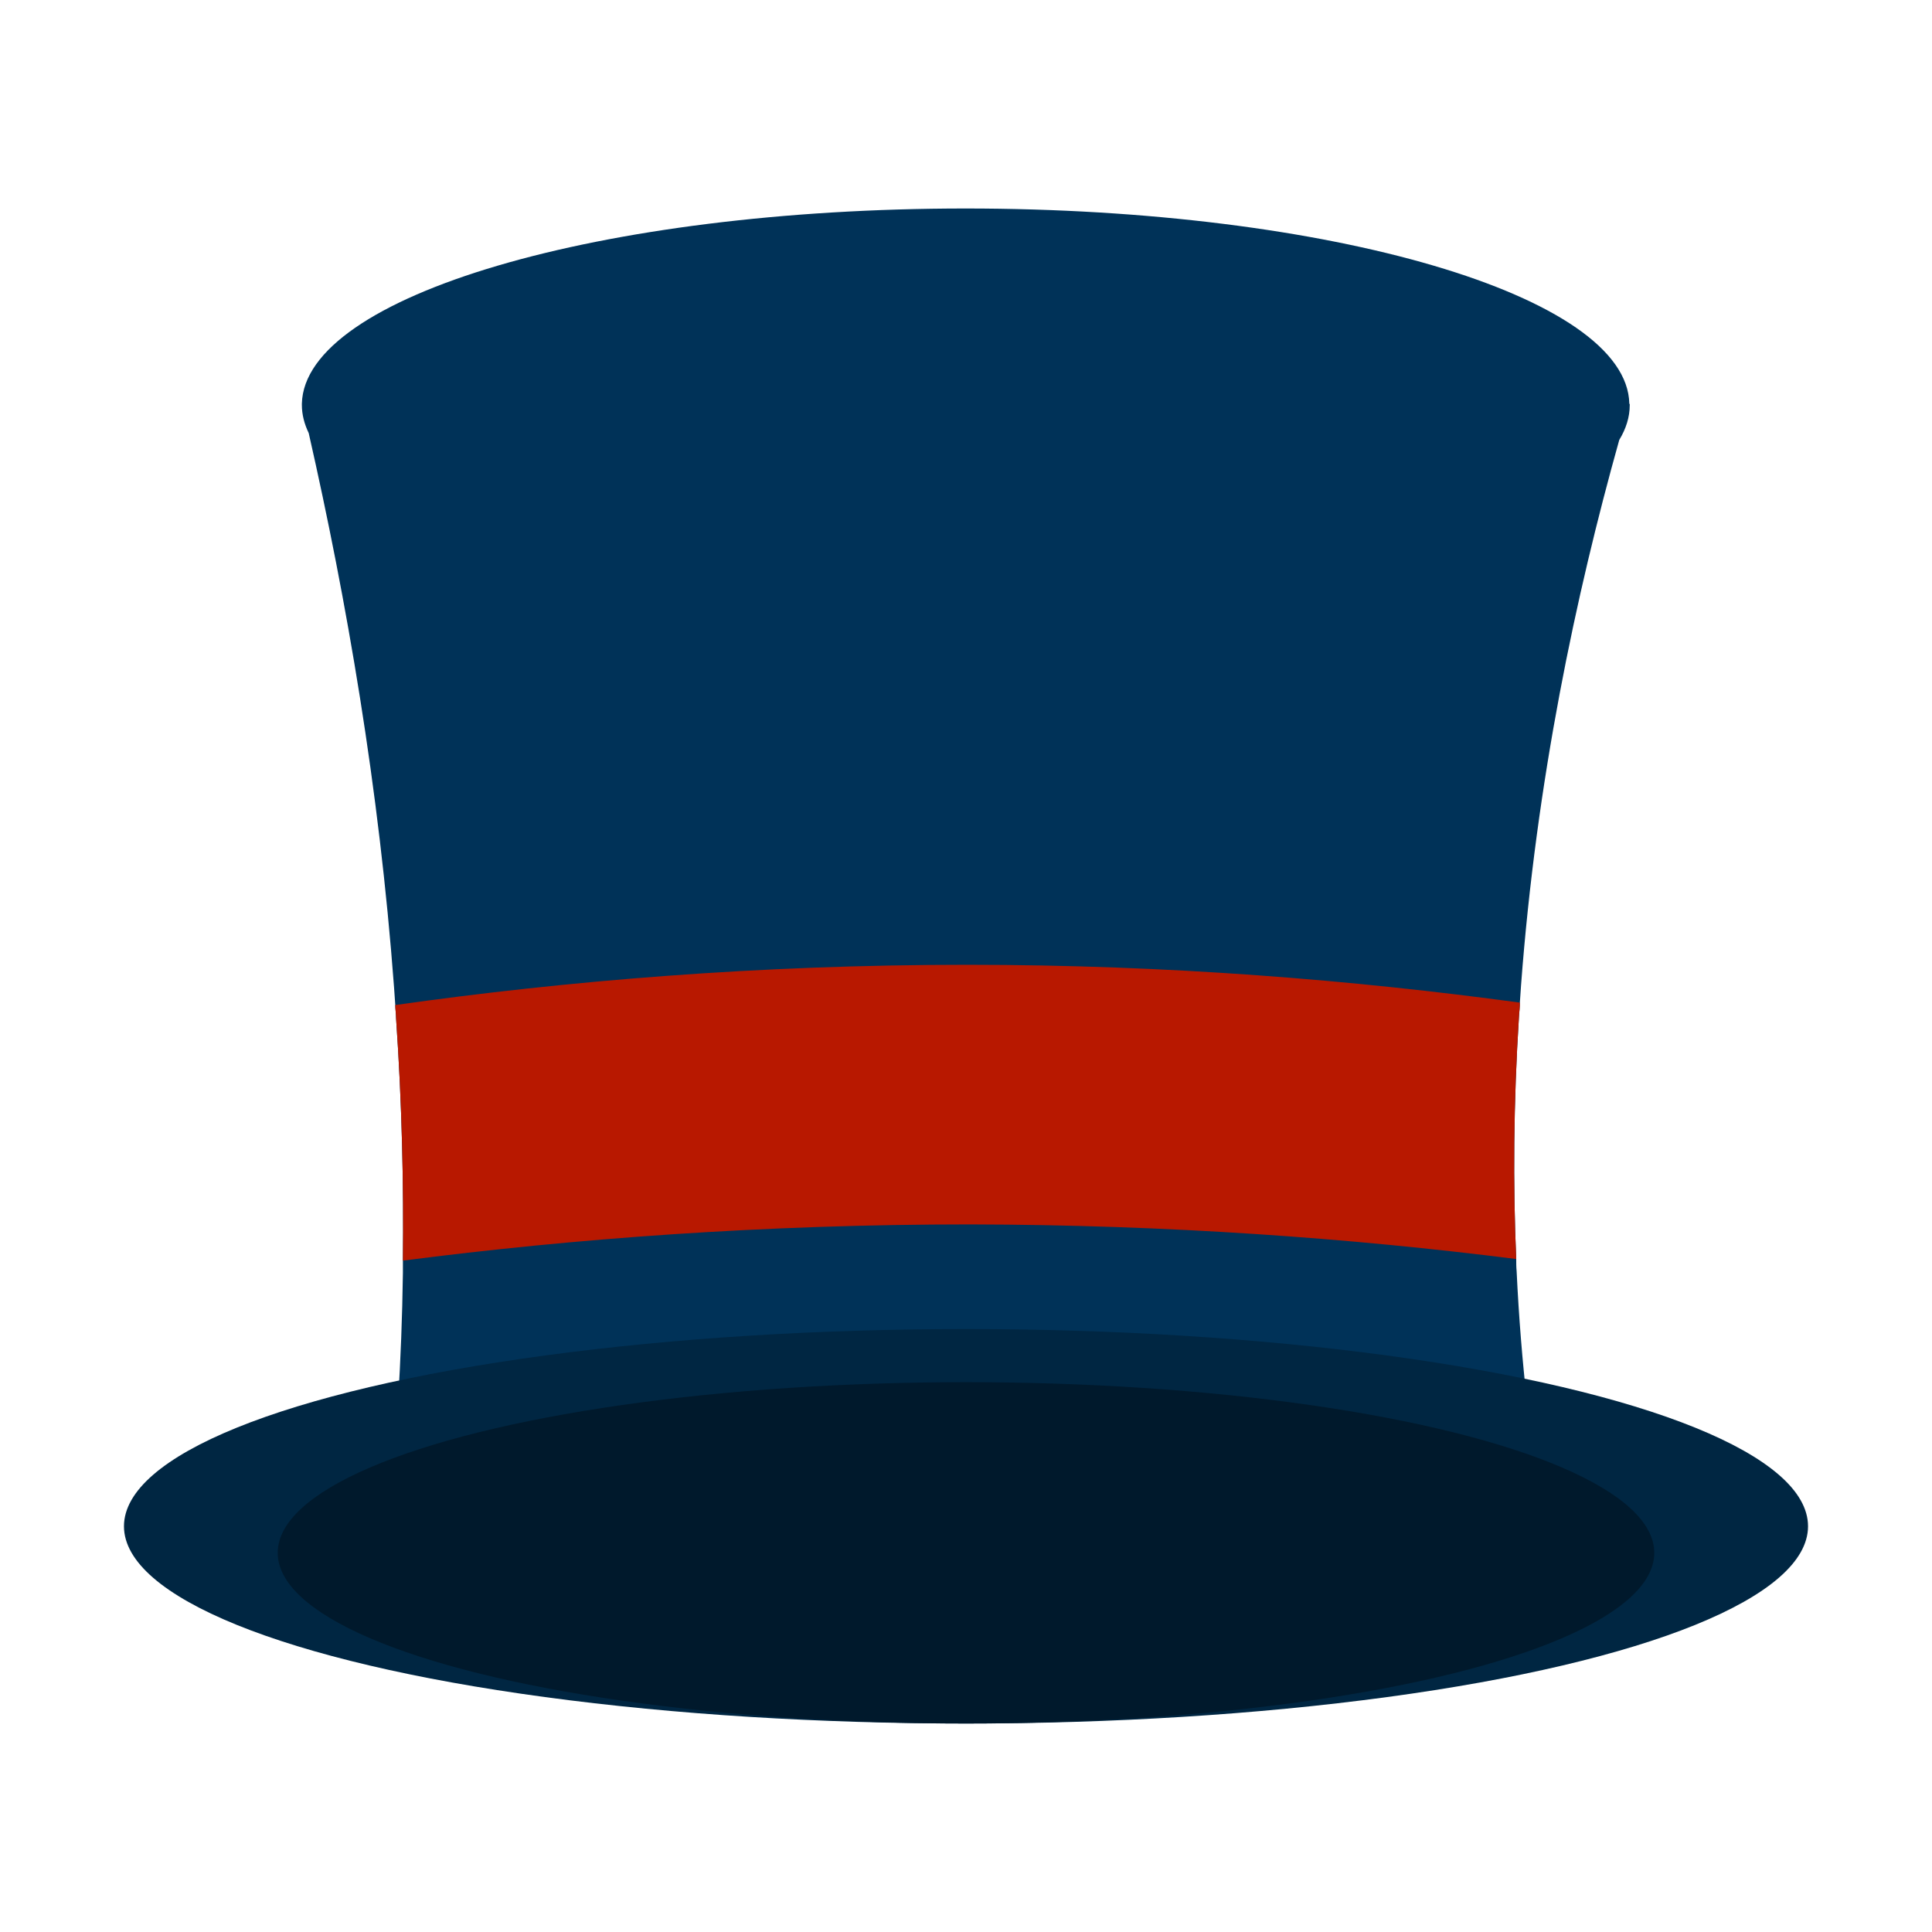 <?xml version="1.0" encoding="UTF-8"?>
<svg id="_レイヤー_3" data-name="レイヤー 3" xmlns="http://www.w3.org/2000/svg" viewBox="0 0 48 48">
  <defs>
    <style>
      .cls-1 {
        fill: #b81800;
      }

      .cls-2 {
        fill: #003258;
      }

      .cls-3 {
        fill: #00192c;
      }

      .cls-4 {
        fill: #002642;
      }
    </style>
  </defs>
  <path class="cls-2" d="M40.49,10.04s0,.02,0,.03c0,.29-.09.58-.26.86-1.08,3.85-2.06,8.47-2.44,13.55-.01.15-.02.29-.03.44,0,.11-.01.21-.02.31-.14,2.19-.15,4.21-.07,6.05,0,.1,0,.2.01.3.11,2.32.36,4.33.65,6.03H9.66c.18-1.77.32-3.77.35-5.99,0-.1,0-.21,0-.31.02-1.86-.02-3.86-.17-6.02,0-.11-.02-.22-.02-.33-.01-.14-.02-.29-.03-.43-.37-4.97-1.18-9.63-2.12-13.77-.11-.23-.17-.46-.17-.7,0,0,0-.02,0-.03,0,0,0,0,0,0h0c.06-2.68,7.42-4.85,16.49-4.85s16.44,2.17,16.49,4.85h0s0,0,0,0Z"/>
  <ellipse class="cls-4" cx="24" cy="37.92" rx="20.92" ry="4.9"/>
  <ellipse class="cls-3" cx="24" cy="38.58" rx="17.1" ry="4.24"/>
  <path class="cls-1" d="M37.74,25.23c-.14,2.19-.15,4.21-.07,6.05-4.11-.52-8.65-.85-13.57-.86-5.12,0-9.84.35-14.09.9.02-1.86-.02-3.86-.17-6.02,0-.11-.02-.22-.02-.33,4.24-.6,9-1,14.21-1,5.01,0,9.61.38,13.73.94,0,.11-.01.21-.02.31Z"/>
</svg>